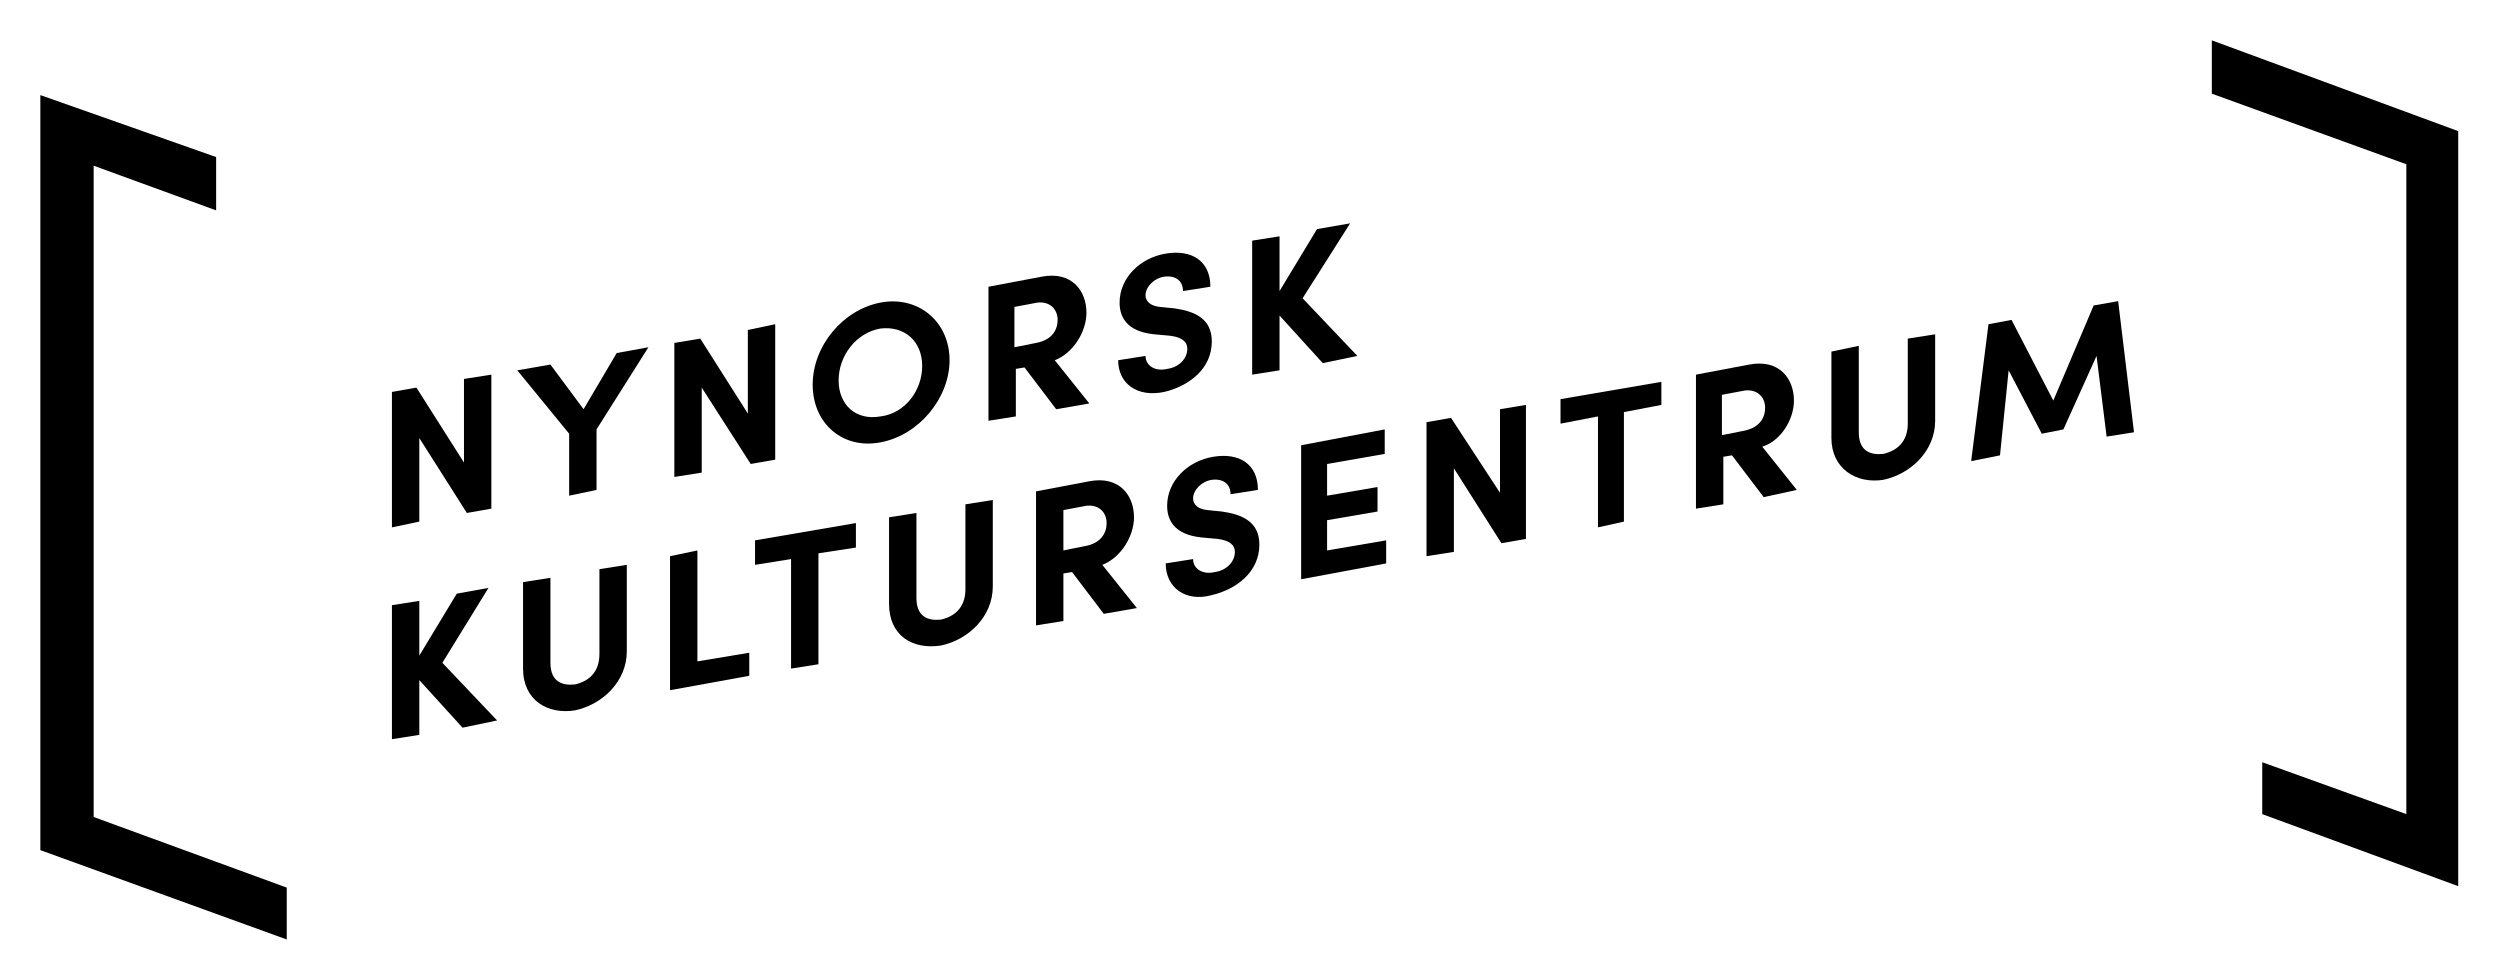 <svg xmlns="http://www.w3.org/2000/svg" xmlns:xlink="http://www.w3.org/1999/xlink" width="173.5" height="68" xml:space="preserve"><path d="m2.8 59 17.1 6.2v-3.6L6.5 56.7V11.5l8.5 3.1v-3.7L2.8 6.6zM153.5 2.8v3.7l13.5 4.9v45.1l-10-3.6v3.6l13.6 5V9.1zM32.2 26.3l1.9-.3v9.3l-1.7.3-3.3-5.2v5.8l-1.9.4v-9.4l1.7-.3 3.3 5.2zm10.6-1.8 2.2-.4-3.6 5.7V34l-1.9.4v-4.3l-3.6-4.4 2.3-.4 2.3 3.1zm9.1-1.6 1.9-.4v9.4l-1.7.3-3.4-5.3v5.9l-1.9.3v-9.3l1.8-.3 3.3 5.2z"/><defs><path id="a" d="M2.8 2.8h167.8v62.4H2.8z"/></defs><clipPath id="b"><use xlink:href="#a" overflow="visible"/></clipPath><path d="M56.4 26.7c0-2.7 2.1-5.2 4.7-5.7s4.8 1.3 4.8 4c0 2.6-2.1 5.2-4.8 5.7-2.6.5-4.7-1.3-4.7-4m7.6-1.3c0-1.7-1.2-2.8-2.9-2.6-1.7.3-2.9 1.9-2.9 3.6 0 1.7 1.2 2.8 2.9 2.5 1.7-.2 2.9-1.8 2.9-3.5" clip-path="url(#b)"/><defs><path id="c" d="M2.8 2.8h167.8v62.4H2.8z"/></defs><clipPath id="d"><use xlink:href="#c" overflow="visible"/></clipPath><path d="m73.3 28.4-2.2-2.9-.6.1v3.3l-1.9.3v-9.3l3.7-.7c2.1-.4 3.1 1 3.1 2.5 0 1.3-.9 2.8-2.2 3.3l2.4 3-2.3.4zm-2.9-7.1v2.8l1.5-.3c1.1-.2 1.5-.9 1.5-1.6 0-.7-.5-1.3-1.4-1.2l-1.6.3z" clip-path="url(#d)"/><defs><path id="e" d="M2.8 2.8h167.8v62.4H2.8z"/></defs><clipPath id="f"><use xlink:href="#e" overflow="visible"/></clipPath><path d="m77.6 25 1.9-.3c0 .7.7 1.1 1.5.9.8-.1 1.4-.7 1.4-1.4 0-.5-.4-.8-1.2-.9l-1.1-.1c-2-.2-2.4-1.3-2.4-2.2 0-1.7 1.4-3.1 3.2-3.4 1.8-.3 3.1.5 3.1 2.3l-1.9.3c0-.7-.5-1.1-1.3-1-.7.1-1.3.7-1.3 1.3 0 .2.1.7 1 .8l1 .1c1.4.2 2.6.7 2.6 2.3 0 1.9-1.6 3.1-3.3 3.5-1.9.4-3.2-.6-3.2-2.2" clip-path="url(#f)"/><defs><path id="g" d="M2.8 2.8h167.8v62.4H2.8z"/></defs><clipPath id="h"><use xlink:href="#g" overflow="visible"/></clipPath><path clip-path="url(#h)" d="m94.2 24.7-2.4.5-3-3.3v3.8l-1.9.3v-9.3l1.9-.3v3.8l2.6-4.3 2.3-.4-3.3 5.2z"/><defs><path id="i" d="M2.8 2.8h167.8v62.4H2.8z"/></defs><clipPath id="j"><use xlink:href="#i" overflow="visible"/></clipPath><path clip-path="url(#j)" d="m34.5 50-2.4.5-3-3.3V51l-1.9.3V42l1.9-.3v3.8l2.6-4.3 2.2-.4-3.2 5.2z"/><defs><path id="k" d="M2.8 2.8h167.8v62.4H2.8z"/></defs><clipPath id="l"><use xlink:href="#k" overflow="visible"/></clipPath><path d="M36.3 46.4v-6l1.9-.3V46c0 1.3.8 1.6 1.7 1.5.9-.2 1.7-.8 1.7-2.1v-5.9l1.9-.3v6c0 2.1-1.7 3.7-3.6 4.1-1.9.3-3.6-.7-3.6-2.9" clip-path="url(#l)"/><defs><path id="m" d="M2.8 2.8h167.8v62.4H2.8z"/></defs><clipPath id="n"><use xlink:href="#m" overflow="visible"/></clipPath><path clip-path="url(#n)" d="m48.4 45.9 3.6-.6v1.6l-5.5 1v-9.3l1.9-.4z"/><defs><path id="o" d="M2.8 2.8h167.8v62.4H2.8z"/></defs><clipPath id="p"><use xlink:href="#o" overflow="visible"/></clipPath><path clip-path="url(#p)" d="M59.4 36.3V38l-2.6.4v7.7l-1.9.3v-7.6l-2.5.4v-1.7z"/><defs><path id="q" d="M2.8 2.8h167.8v62.4H2.8z"/></defs><clipPath id="r"><use xlink:href="#q" overflow="visible"/></clipPath><path d="M61.7 41.9v-6l1.9-.3v5.9c0 1.3.8 1.6 1.7 1.5.9-.2 1.7-.8 1.7-2.1V35l1.9-.3v6c0 2.1-1.7 3.7-3.6 4.1-2 .3-3.6-.7-3.6-2.9" clip-path="url(#r)"/><defs><path id="s" d="M2.8 2.8h167.8v62.4H2.8z"/></defs><clipPath id="t"><use xlink:href="#s" overflow="visible"/></clipPath><path d="m76.6 42.6-2.2-2.9-.6.1v3.3l-1.9.3v-9.3l3.7-.7c2.1-.4 3.1 1 3.1 2.5 0 1.3-.9 2.8-2.2 3.3l2.4 3-2.3.4zm-2.8-7.2v2.8l1.5-.3c1.1-.2 1.5-.9 1.5-1.6 0-.7-.5-1.3-1.4-1.2l-1.6.3z" clip-path="url(#t)"/><defs><path id="u" d="M2.8 2.8h167.8v62.4H2.8z"/></defs><clipPath id="v"><use xlink:href="#u" overflow="visible"/></clipPath><path d="m80.9 39.1 1.9-.3c0 .7.7 1.1 1.5.9.8-.1 1.4-.7 1.4-1.4 0-.5-.4-.8-1.2-.9l-1.1-.1c-2-.2-2.4-1.3-2.4-2.2 0-1.7 1.4-3.1 3.2-3.4 1.8-.3 3.1.5 3.1 2.3l-1.9.3c0-.7-.5-1.1-1.3-1-.7.1-1.3.7-1.3 1.3 0 .2.1.7 1 .8l1 .1c1.4.2 2.6.7 2.6 2.3 0 1.9-1.6 3.1-3.3 3.5-1.8.5-3.2-.5-3.2-2.2" clip-path="url(#v)"/><defs><path id="w" d="M2.8 2.8h167.8v62.4H2.8z"/></defs><clipPath id="x"><use xlink:href="#w" overflow="visible"/></clipPath><path clip-path="url(#x)" d="m92.1 38.2 4.1-.7v1.6l-5.9 1.1v-9.3l5.8-1.1v1.7l-4 .7v2.2l3.5-.6v1.7l-3.5.6z"/><defs><path id="y" d="M2.8 2.8h167.8v62.4H2.8z"/></defs><clipPath id="z"><use xlink:href="#y" overflow="visible"/></clipPath><path clip-path="url(#z)" d="m104.1 28.4 1.8-.3v9.3l-1.7.3-3.3-5.2v5.8l-1.9.3v-9.3l1.7-.3 3.4 5.2z"/><defs><path id="A" d="M2.8 2.8h167.8v62.4H2.8z"/></defs><clipPath id="B"><use xlink:href="#A" overflow="visible"/></clipPath><path clip-path="url(#B)" d="M115.3 26.5v1.6l-2.6.5v7.6l-1.8.4v-7.7l-2.6.5v-1.7z"/><defs><path id="C" d="M2.8 2.8h167.8v62.4H2.8z"/></defs><clipPath id="D"><use xlink:href="#C" overflow="visible"/></clipPath><path d="m122.4 34.5-2.2-2.9-.6.1V35l-1.9.3V26l3.7-.7c2.1-.4 3.1 1 3.1 2.5 0 1.3-.9 2.8-2.2 3.2l2.4 3-2.3.5zm-2.9-7.1v2.8l1.5-.3c1.1-.2 1.5-.9 1.5-1.6 0-.7-.5-1.3-1.4-1.2l-1.6.3z" clip-path="url(#D)"/><defs><path id="E" d="M2.8 2.8h167.8v62.4H2.8z"/></defs><clipPath id="F"><use xlink:href="#E" overflow="visible"/></clipPath><path d="M127.1 30.4v-6l1.9-.4v6c0 1.3.8 1.6 1.7 1.5.9-.2 1.7-.8 1.7-2.1v-5.9l1.9-.3v6c0 2.1-1.7 3.7-3.6 4.1-1.9.3-3.6-.8-3.6-2.9" clip-path="url(#F)"/><defs><path id="G" d="M2.8 2.8h167.8v62.4H2.8z"/></defs><clipPath id="H"><use xlink:href="#G" overflow="visible"/></clipPath><path clip-path="url(#H)" d="m148.1 30-1.9.3-.7-5.6-2.3 5.1-1.5.3-2.3-4.4-.6 5.9-2 .4 1.2-9.5 1.6-.3 2.9 5.6 2.8-6.6 1.7-.3z"/></svg>